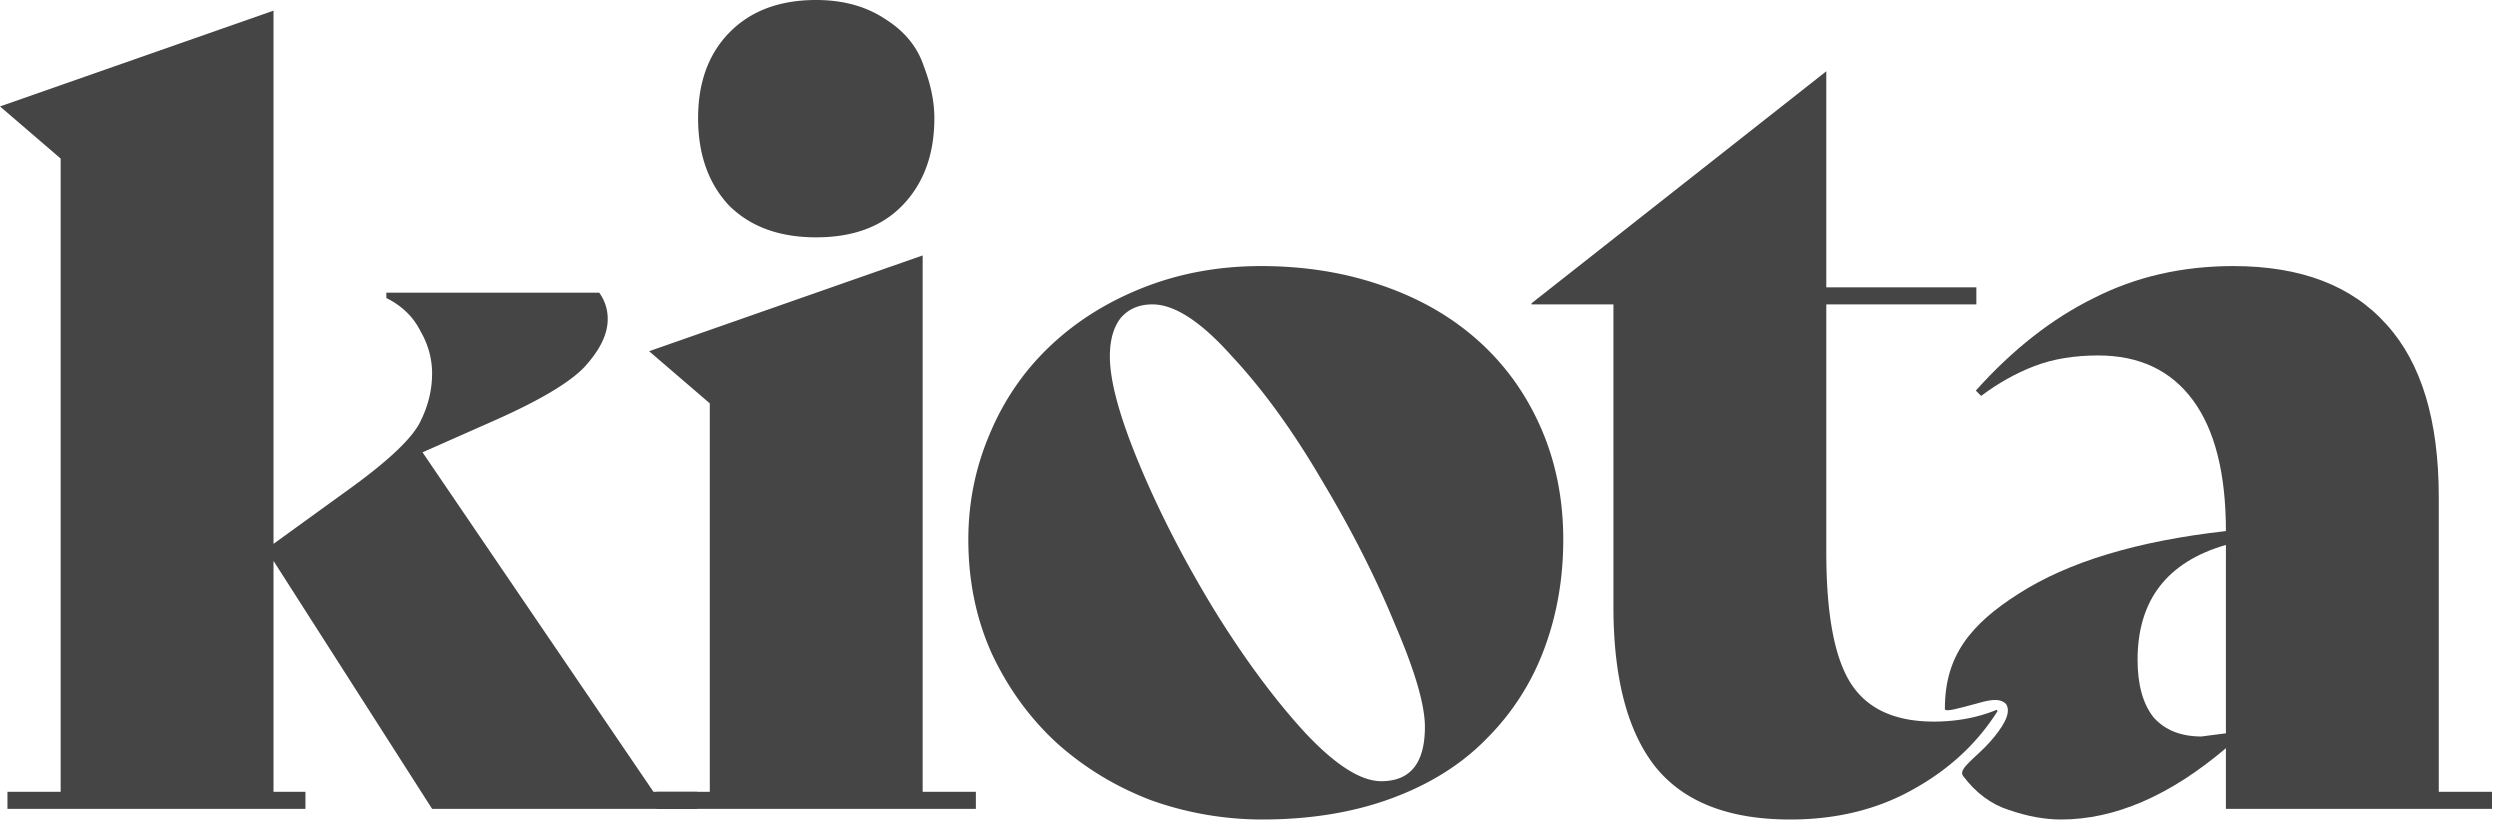 <svg fill="none" height="79" width="241" xmlns="http://www.w3.org/2000/svg"><path d="M235.097 76.332h5.13v1.642h-25.649v-5.848C209.174 76.709 203.873 79 198.675 79c-1.573 0-3.249-.308-5.027-.923-1.71-.548-3.181-1.642-4.412-3.284-.519-.69 1.311-1.796 2.645-3.326 1.07-1.225 2.102-2.702 1.502-3.603-.681-.68-1.814-.323-3.003 0-1.433.39-2.885.816-2.892.485-.004-.144-.001.018 0-.123.017-5.017 2.492-8.05 7.083-10.977 4.788-3.078 11.457-5.095 20.007-6.053 0-5.54-1.061-9.747-3.181-12.62-2.12-2.872-5.164-4.309-9.131-4.309-2.326 0-4.378.342-6.156 1.026-1.778.684-3.488 1.642-5.13 2.873l-.513-.513c3.557-3.967 7.353-6.942 11.388-8.926 4.036-2.052 8.516-3.078 13.441-3.078 6.498 0 11.422 1.881 14.774 5.643 3.351 3.694 5.027 9.234 5.027 16.621v28.42Zm-22.879-5.335 2.36-.307V52.53c-5.677 1.641-8.516 5.335-8.516 11.08 0 2.394.513 4.241 1.539 5.54 1.094 1.232 2.633 1.847 4.617 1.847Z" fill="#444544"></path><path d="m192.47 68.433.103.102c-1.984 3.146-4.72 5.677-8.208 7.592-3.42 1.915-7.353 2.873-11.799 2.873-5.95 0-10.294-1.71-13.029-5.13-2.668-3.42-4.002-8.55-4.002-15.39V29.343h-7.9v-.103l28.42-22.366v20.827h14.466v1.642h-14.466v23.905c0 5.95.786 10.157 2.359 12.62 1.574 2.462 4.241 3.693 8.003 3.693 2.189 0 4.207-.376 6.053-1.129ZM121.664 79a31.84 31.84 0 0 1-10.67-1.847c-3.42-1.3-6.464-3.146-9.132-5.54-2.599-2.394-4.685-5.267-6.258-8.618-1.505-3.352-2.257-7.011-2.257-10.978 0-3.557.684-6.943 2.052-10.157 1.368-3.283 3.317-6.122 5.848-8.516 2.531-2.394 5.54-4.275 9.028-5.643 3.489-1.368 7.251-2.052 11.286-2.052 4.172 0 8.037.616 11.594 1.847 3.625 1.231 6.737 3.01 9.336 5.335 2.599 2.326 4.617 5.13 6.053 8.413 1.437 3.283 2.155 6.874 2.155 10.773 0 3.762-.616 7.284-1.847 10.567a23.929 23.929 0 0 1-5.54 8.619c-2.394 2.462-5.438 4.377-9.131 5.745-3.694 1.368-7.866 2.052-12.517 2.052Zm11.491-3.694c2.804 0 4.206-1.744 4.206-5.232 0-2.12-.958-5.403-2.873-9.85-1.846-4.514-4.206-9.165-7.079-13.953-2.804-4.788-5.711-8.789-8.721-12.004-2.941-3.283-5.472-4.924-7.592-4.924-1.299 0-2.325.444-3.078 1.334-.684.889-1.026 2.12-1.026 3.693 0 2.394.958 5.882 2.873 10.465 1.915 4.583 4.309 9.234 7.182 13.953 2.873 4.651 5.779 8.584 8.721 11.799 2.941 3.146 5.403 4.72 7.387 4.72ZM78.684 22.88c-3.556 0-6.36-1.027-8.413-3.079-1.983-2.12-2.975-4.924-2.975-8.413 0-3.42.992-6.156 2.975-8.207C72.323 1.06 75.127 0 78.684 0c2.6 0 4.822.616 6.669 1.847C87.2 3.01 88.431 4.514 89.047 6.36c.684 1.778 1.026 3.454 1.026 5.027 0 3.489-1.026 6.293-3.078 8.413-1.984 2.052-4.754 3.078-8.31 3.078Zm-15.39 55.094v-1.642h5.13V38.884l-5.848-5.027 26.368-9.234v51.71h5.13v1.641h-30.78Z" fill="#444544"></path><path d="M62.995 76.332H67.2v1.642H41.655L26.366 54.069v22.263h3.078v1.642H.718v-1.642h5.13V15.287L0 10.26l26.367-9.234v51.401l7.798-5.643c3.351-2.462 5.438-4.445 6.258-5.95.821-1.573 1.231-3.18 1.231-4.822 0-1.437-.376-2.805-1.128-4.104-.684-1.368-1.778-2.428-3.283-3.18v-.514h20.52a4.25 4.25 0 0 1 .82 2.565c0 1.437-.752 2.976-2.257 4.617-1.505 1.573-4.617 3.386-9.336 5.438l-6.259 2.77 22.264 32.728Z" fill="#444544"></path></svg>